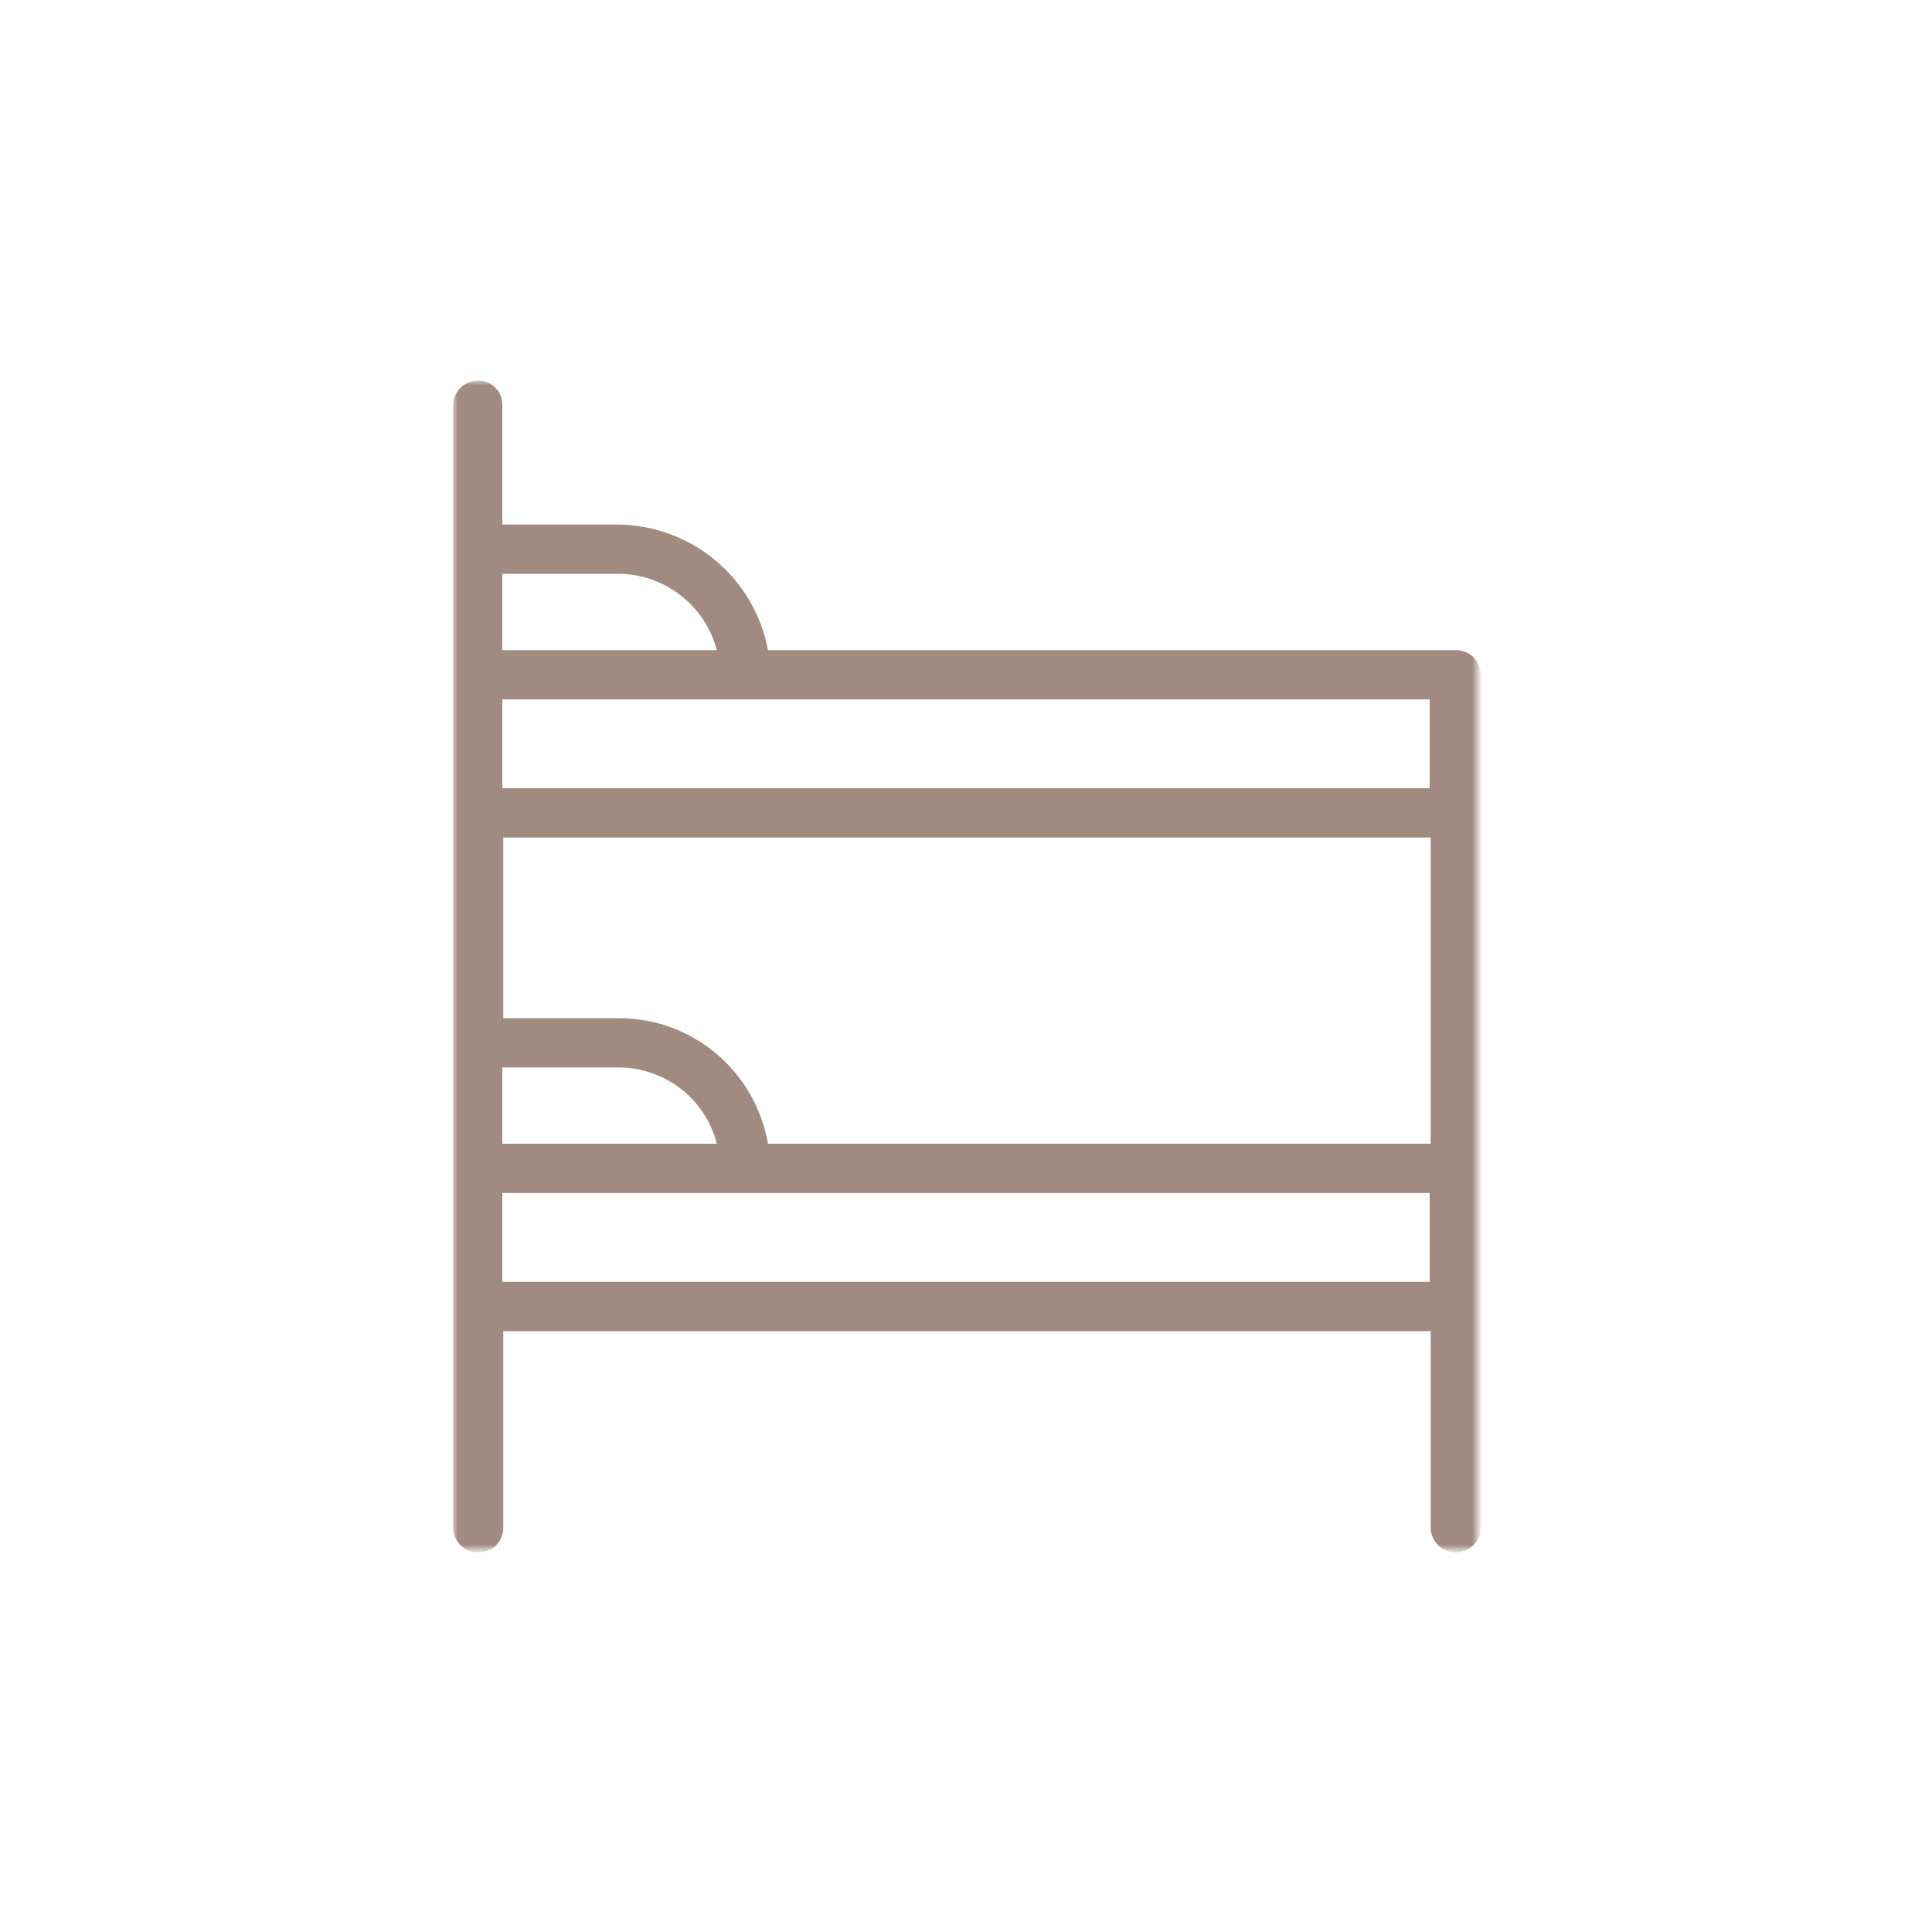 <?xml version="1.0" encoding="UTF-8"?>
<!-- Generator: Adobe Illustrator 22.0.1, SVG Export Plug-In . SVG Version: 6.00 Build 0)  -->
<svg version="1.1" id="Layer_1" xmlns="http://www.w3.org/2000/svg" xmlns:xlink="http://www.w3.org/1999/xlink" x="0px" y="0px" viewBox="0 0 200 200" style="enable-background:new 0 0 200 200;" xml:space="preserve">
<style type="text/css">
	.st0{fill:#A18A80;}
	.st1{fill:#444444;}
	.st2{filter:url(#Adobe_OpacityMaskFilter);}
	.st3{fill:#FFFFFF;}
	.st4{mask:url(#mask-24_2_);}
	.st5{enable-background:new    ;}
	.st6{filter:url(#Adobe_OpacityMaskFilter_1_);}
	.st7{mask:url(#mask-32_2_);enable-background:new    ;}
</style>
<defs>
	<filter id="Adobe_OpacityMaskFilter" filterUnits="userSpaceOnUse" x="46.9" y="39.4" width="106.2" height="121.2">
		<feColorMatrix type="matrix" values="1 0 0 0 0  0 1 0 0 0  0 0 1 0 0  0 0 0 1 0"/>
	</filter>
</defs>
<mask maskUnits="userSpaceOnUse" x="46.9" y="39.4" width="106.2" height="121.2" id="mask-24_2_">
	<g class="st2">
		<rect id="path-23_1_" x="-48.9" y="-49.1" class="st3" width="297.7" height="297.7"/>
	</g>
</mask>
<g id="noun_Bunk-Bed_1513650_000000_1_" class="st4">
	<g id="Shape_1_" transform="translate(64, 59)">
		<path class="st0" d="M-14.5-19.6c-1.4,0-2.6,1.1-2.6,2.6V99.1c0,1.4,1.1,2.6,2.6,2.6s2.6-1.1,2.6-2.6V78.8h96v20.3    c0,1.4,1.1,2.6,2.6,2.6c1.4,0,2.6-1.1,2.6-2.6V10.9c0-1.4-1.1-2.6-2.6-2.6H15.5C14.1,0.8,7.6-4.6,0-4.7h-12v-12.4    C-12-18.5-13.1-19.6-14.5-19.6z M84,59.4H15.5c-1.3-7.5-7.8-13-15.4-13h-12V27.7h96V59.4z M-12,51.5H0c4.8,0,9,3.2,10.2,7.9H-12    V51.5z M-12,73.7v-9.2h96v9.2H-12z M84,21.6v1h-96v-9.2h96V21.6z M0,0.4c4.8,0,9,3.3,10.2,7.9H-12V0.4H0z"/>
	</g>
</g>
</svg>